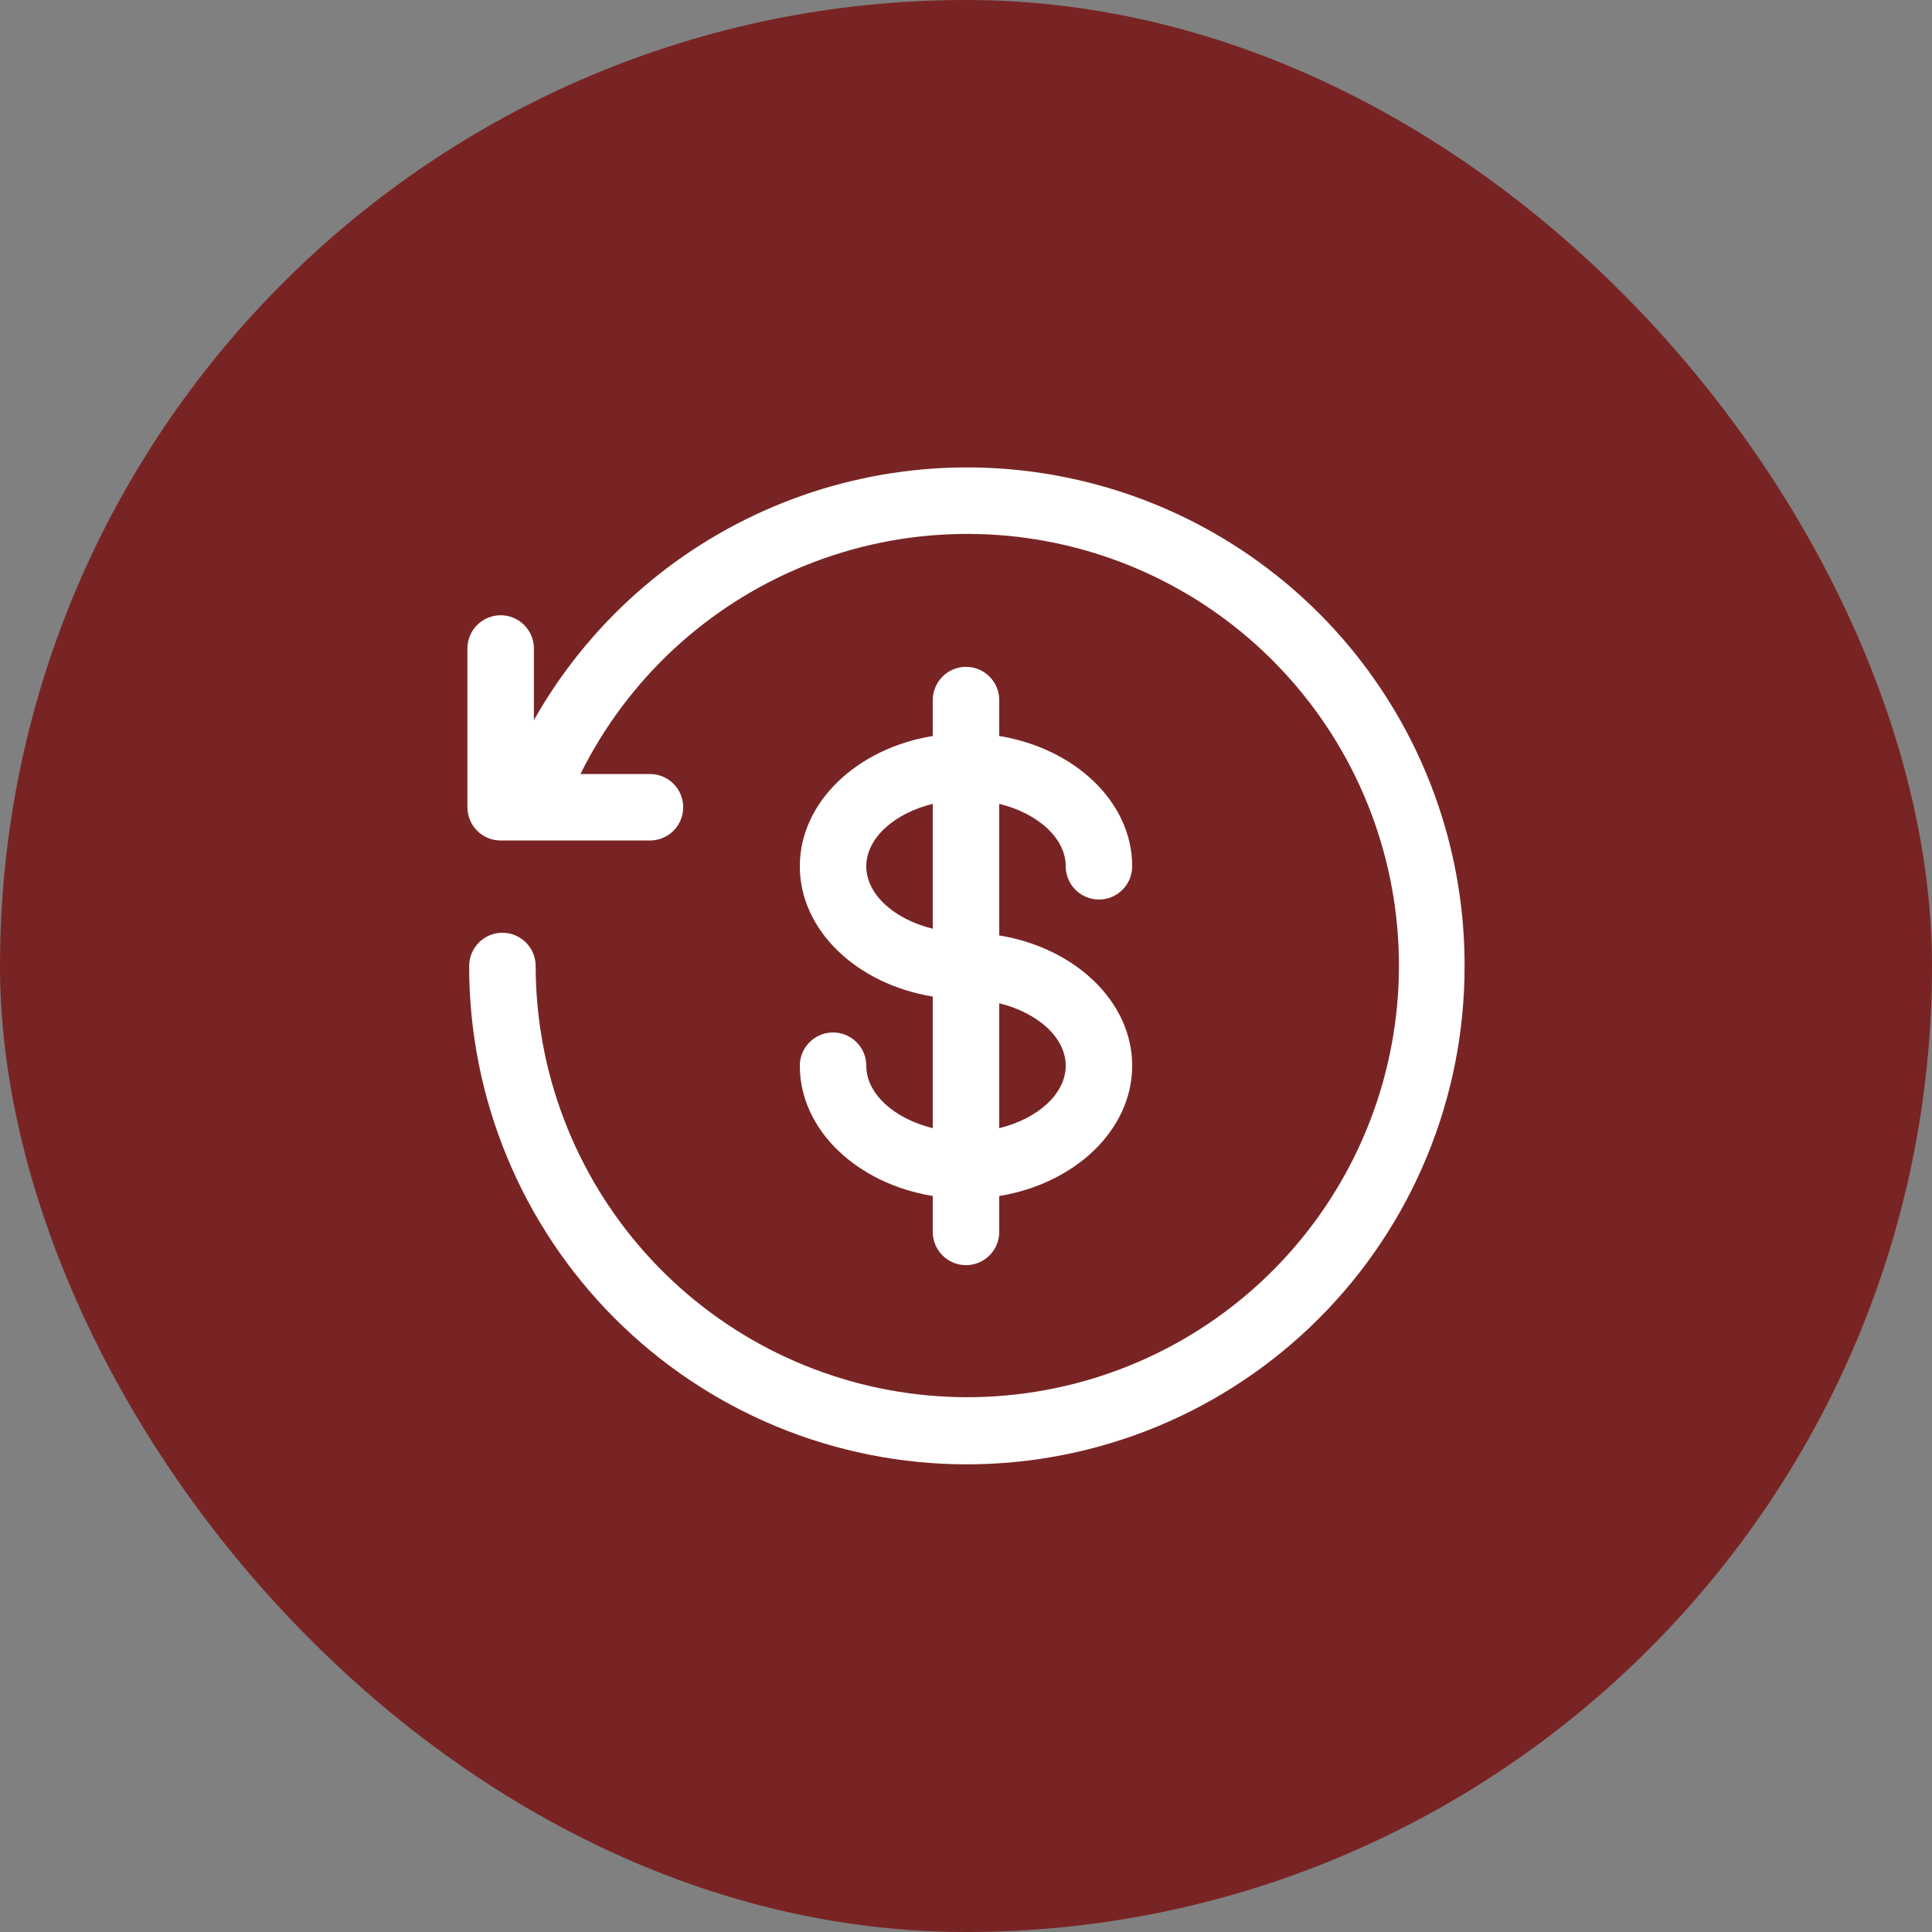 <svg xmlns="http://www.w3.org/2000/svg" fill="none" viewBox="0 0 62 62" height="62" width="62">
<rect x="0" y="0" width="62" height="62" fill="#808080" stroke="none"/>
<rect fill="#792424" rx="31" height="62" width="62"></rect>
<path fill="white" d="M47 31C47.003 33.099 46.592 35.178 45.79 37.118C44.989 39.059 43.813 40.822 42.329 42.307C40.846 43.792 39.084 44.971 37.145 45.775C35.206 46.579 33.127 46.992 31.028 46.992C28.929 46.992 26.85 46.579 24.911 45.775C22.972 44.971 21.21 43.792 19.727 42.307C18.244 40.822 17.067 39.059 16.266 37.118C15.465 35.178 15.053 33.099 15.056 31C15.056 30.717 15.169 30.446 15.369 30.246C15.569 30.046 15.84 29.933 16.123 29.933C16.406 29.933 16.677 30.046 16.877 30.246C17.077 30.446 17.19 30.717 17.19 31C17.193 34.398 18.446 37.676 20.709 40.211C22.972 42.746 26.088 44.361 29.464 44.748C32.84 45.135 36.24 44.267 39.019 42.311C41.797 40.354 43.759 37.444 44.531 34.135C45.304 30.826 44.833 27.348 43.209 24.364C41.584 21.379 38.919 19.095 35.721 17.948C32.523 16.8 29.014 16.868 25.862 18.138C22.711 19.409 20.136 21.794 18.628 24.839H20.858C21.141 24.839 21.413 24.951 21.613 25.151C21.813 25.351 21.925 25.623 21.925 25.905C21.925 26.188 21.813 26.46 21.613 26.66C21.413 26.86 21.141 26.972 20.858 26.972H16.067C15.784 26.972 15.512 26.86 15.312 26.66C15.112 26.46 15 26.188 15 25.905V20.811C15 20.528 15.112 20.257 15.312 20.057C15.512 19.857 15.784 19.744 16.067 19.744C16.35 19.744 16.621 19.857 16.821 20.057C17.021 20.257 17.133 20.528 17.133 20.811V23.11C18.87 20.037 21.577 17.626 24.83 16.255C28.082 14.883 31.698 14.628 35.111 15.53C38.524 16.431 41.542 18.439 43.694 21.238C45.845 24.037 47.007 27.47 47 31ZM29.933 36.204V31.981C27.502 31.584 25.667 29.86 25.667 27.8C25.667 25.74 27.502 24.016 29.933 23.619V22.467C29.933 22.184 30.046 21.913 30.246 21.712C30.446 21.512 30.717 21.4 31 21.4C31.283 21.4 31.554 21.512 31.754 21.712C31.954 21.913 32.067 22.184 32.067 22.467V23.619C34.498 24.016 36.333 25.74 36.333 27.8C36.333 28.083 36.221 28.354 36.021 28.554C35.821 28.754 35.55 28.867 35.267 28.867C34.984 28.867 34.712 28.754 34.512 28.554C34.312 28.354 34.2 28.083 34.2 27.8C34.2 26.892 33.295 26.097 32.067 25.796V30.019C34.498 30.416 36.333 32.14 36.333 34.2C36.333 36.26 34.498 37.984 32.067 38.381V39.533C32.067 39.816 31.954 40.088 31.754 40.288C31.554 40.488 31.283 40.6 31 40.6C30.717 40.6 30.446 40.488 30.246 40.288C30.046 40.088 29.933 39.816 29.933 39.533V38.381C27.502 37.984 25.667 36.26 25.667 34.2C25.667 33.917 25.779 33.646 25.979 33.446C26.179 33.246 26.45 33.133 26.733 33.133C27.016 33.133 27.288 33.246 27.488 33.446C27.688 33.646 27.8 33.917 27.8 34.2C27.8 35.108 28.705 35.903 29.933 36.204ZM32.067 32.196V36.204C33.295 35.903 34.2 35.108 34.2 34.2C34.2 33.292 33.295 32.497 32.067 32.196ZM29.933 29.804V25.796C28.705 26.097 27.8 26.892 27.8 27.8C27.8 28.708 28.705 29.503 29.933 29.804Z"></path>
</svg>

